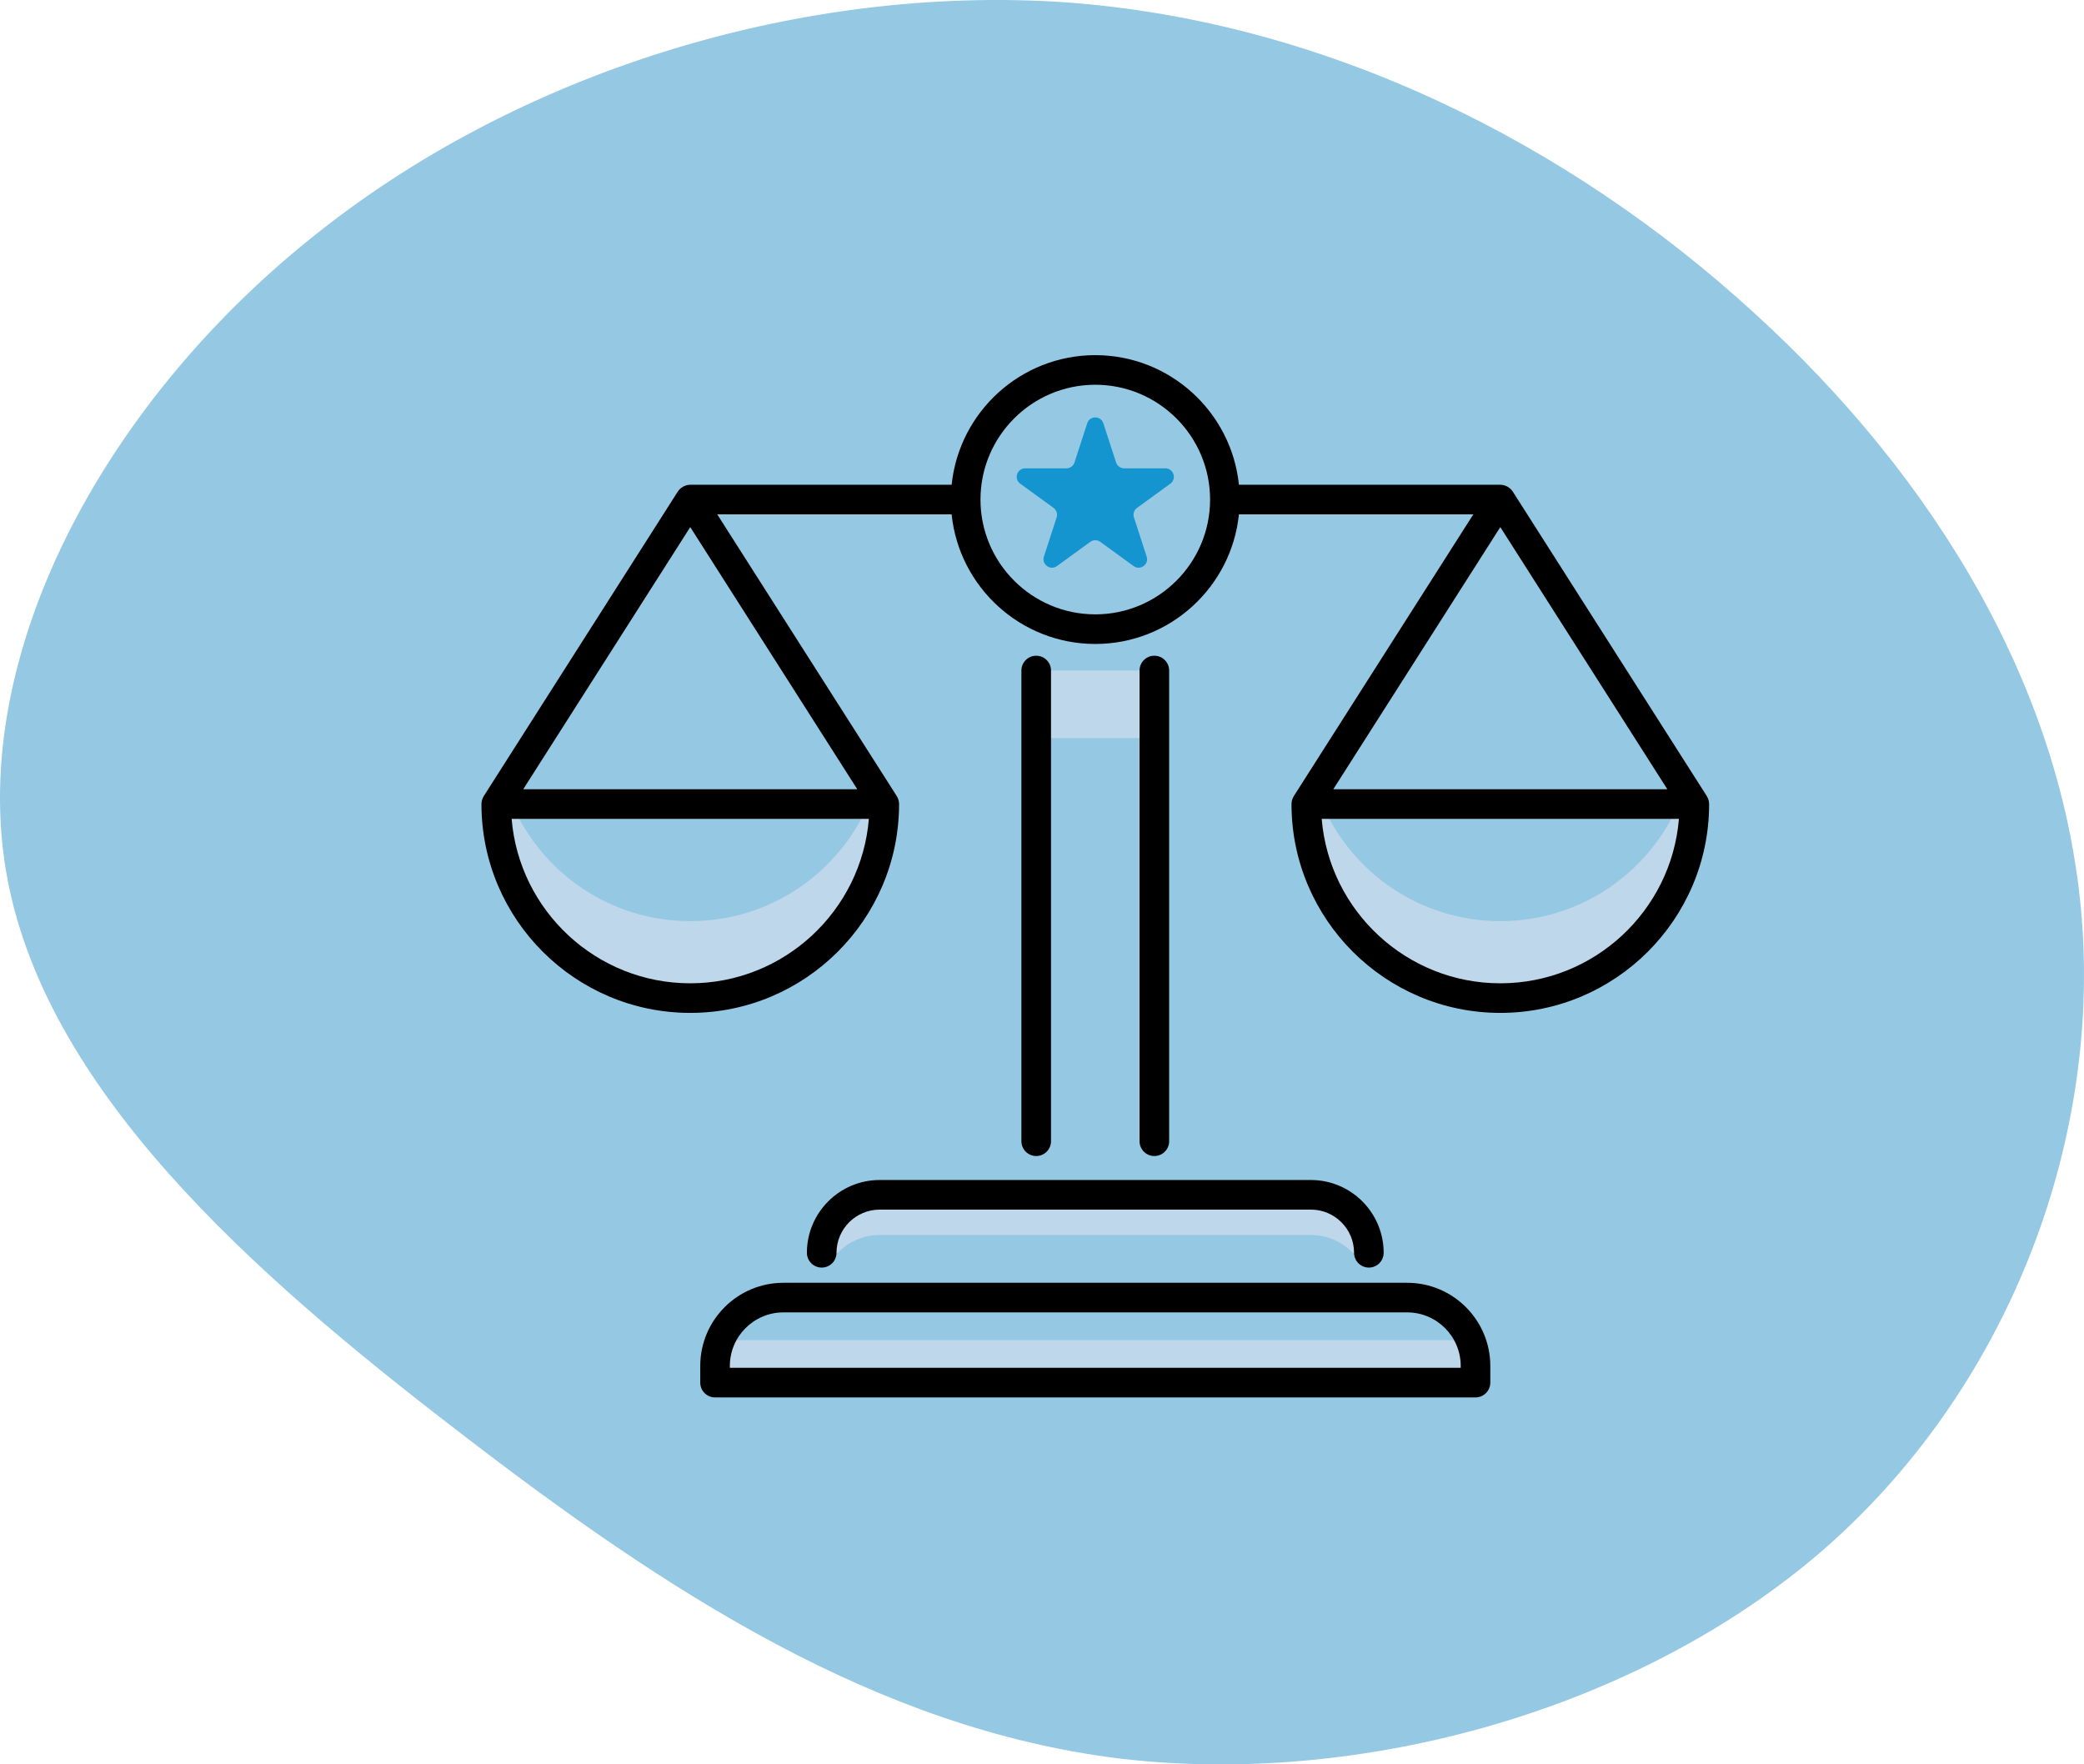 <svg xmlns="http://www.w3.org/2000/svg" width="352" height="298" viewBox="0 0 352 298" fill="none"><path d="M296.131 52.711C327.205 80.941 348.636 116.887 351.636 155.28C354.637 193.673 338.992 234.701 307.918 261.802C276.843 288.714 230.124 301.888 188.977 296.995C148.045 291.914 112.684 268.953 77.538 241.852C42.177 214.751 7.245 183.698 1.03 147.187C-5.185 110.676 17.317 68.519 52.464 40.289C87.61 11.871 135.615 -2.62 179.976 0.391C224.124 3.59 265.056 24.292 296.131 52.711Z" fill="#95C8E3"></path><path d="M148.581 208.583H221.419C224.192 208.583 226.696 209.736 228.477 211.589H231.209C231.209 206.182 226.826 201.799 221.419 201.799H148.581C143.174 201.799 138.791 206.182 138.791 211.589H141.523C143.304 209.737 145.808 208.583 148.581 208.583Z" fill="#EBE7F2" fill-opacity="0.5"></path><path d="M194.978 113.25H175.022V124.667H194.978V113.25Z" fill="#EBE7F2" fill-opacity="0.5"></path><path d="M116.588 155.575C103.108 155.575 91.529 147.436 86.497 135.804H83.817C83.817 153.903 98.489 168.575 116.588 168.575C134.687 168.575 149.359 153.903 149.359 135.804H146.679C141.647 147.435 130.068 155.575 116.588 155.575Z" fill="#EBE7F2" fill-opacity="0.5"></path><path d="M253.412 155.575C239.932 155.575 228.353 147.436 223.321 135.804H220.641C220.641 153.903 235.313 168.575 253.412 168.575C271.511 168.575 286.183 153.903 286.183 135.804H283.503C278.471 147.435 266.892 155.575 253.412 155.575Z" fill="#EBE7F2" fill-opacity="0.5"></path><path d="M121.631 226.337C121.081 227.683 120.777 229.156 120.777 230.699V233.516H249.222V230.7C249.222 229.156 248.918 227.684 248.368 226.338H121.631V226.337Z" fill="#EBE7F2" fill-opacity="0.5"></path><path d="M136.291 211.589C136.291 212.97 137.41 214.089 138.791 214.089C140.172 214.089 141.291 212.97 141.291 211.589C141.291 207.569 144.562 204.299 148.581 204.299H221.419C225.439 204.299 228.709 207.569 228.709 211.589C228.709 212.97 229.828 214.089 231.209 214.089C232.59 214.089 233.709 212.97 233.709 211.589C233.709 204.812 228.195 199.299 221.419 199.299H148.581C141.804 199.299 136.291 204.813 136.291 211.589Z" fill="black"></path><path d="M237.681 216.658H132.319C124.576 216.658 118.277 222.957 118.277 230.7V233.517C118.277 234.898 119.396 236.017 120.777 236.017H249.222C250.603 236.017 251.722 234.898 251.722 233.517V230.7C251.723 222.957 245.424 216.658 237.681 216.658ZM246.723 231.017H123.277V230.7C123.277 225.715 127.333 221.658 132.319 221.658H237.681C242.666 221.658 246.723 225.714 246.723 230.7V231.017V231.017Z" fill="black"></path><path d="M177.522 192.75V113.25C177.522 111.869 176.403 110.75 175.022 110.75C173.641 110.75 172.522 111.869 172.522 113.25V192.75C172.522 194.131 173.641 195.25 175.022 195.25C176.403 195.25 177.522 194.131 177.522 192.75Z" fill="black"></path><path d="M197.477 192.75V113.25C197.477 111.869 196.358 110.75 194.977 110.75C193.596 110.75 192.477 111.869 192.477 113.25V192.75C192.477 194.131 193.596 195.25 194.977 195.25C196.358 195.25 197.477 194.131 197.477 192.75Z" fill="black"></path><path d="M288.682 135.855C288.682 135.838 288.683 135.82 288.683 135.803C288.683 135.748 288.67 135.696 288.667 135.641C288.661 135.54 288.656 135.44 288.637 135.341C288.622 135.261 288.596 135.186 288.574 135.109C288.551 135.03 288.532 134.952 288.502 134.875C288.464 134.782 288.416 134.696 288.368 134.609C288.341 134.56 288.324 134.509 288.293 134.461L255.52 83.03C255.515 83.023 255.508 83.017 255.504 83.01C255.4 82.85 255.278 82.705 255.141 82.573C255.106 82.54 255.067 82.513 255.031 82.482C254.923 82.389 254.809 82.306 254.686 82.232C254.634 82.201 254.582 82.173 254.528 82.146C254.405 82.084 254.277 82.035 254.144 81.994C254.092 81.978 254.042 81.958 253.989 81.946C253.803 81.902 253.612 81.873 253.413 81.873H209.263C208.007 69.594 197.605 59.983 185.001 59.983C172.396 59.983 161.994 69.594 160.738 81.873H116.588C116.389 81.873 116.198 81.902 116.012 81.946C115.959 81.958 115.91 81.978 115.858 81.994C115.724 82.035 115.596 82.085 115.473 82.147C115.419 82.174 115.367 82.202 115.316 82.232C115.193 82.305 115.078 82.389 114.97 82.482C114.934 82.513 114.895 82.539 114.86 82.572C114.723 82.704 114.601 82.849 114.497 83.009C114.492 83.016 114.485 83.022 114.481 83.029L81.71 134.459C81.68 134.506 81.662 134.558 81.635 134.606C81.587 134.694 81.538 134.78 81.501 134.873C81.471 134.949 81.452 135.026 81.43 135.103C81.407 135.182 81.381 135.259 81.365 135.341C81.347 135.438 81.342 135.535 81.336 135.632C81.332 135.689 81.319 135.744 81.319 135.802C81.319 135.82 81.32 135.838 81.32 135.857C81.32 135.864 81.32 135.87 81.32 135.877C81.361 155.291 97.166 171.074 116.59 171.074C136.014 171.074 151.819 155.291 151.86 135.877C151.86 135.87 151.861 135.864 151.861 135.857C151.861 135.839 151.862 135.821 151.862 135.802C151.862 135.744 151.849 135.689 151.845 135.632C151.838 135.534 151.834 135.438 151.816 135.341C151.801 135.259 151.774 135.182 151.751 135.103C151.729 135.026 151.71 134.949 151.68 134.874C151.642 134.78 151.593 134.694 151.545 134.606C151.518 134.557 151.501 134.506 151.471 134.459L121.145 86.873H160.737C161.993 99.152 172.395 108.763 185 108.763C197.604 108.763 208.006 99.152 209.262 86.873H248.854L218.531 134.46C218.5 134.508 218.483 134.56 218.456 134.609C218.408 134.696 218.359 134.782 218.322 134.874C218.291 134.951 218.272 135.03 218.249 135.108C218.227 135.185 218.2 135.261 218.186 135.341C218.167 135.44 218.162 135.54 218.156 135.64C218.152 135.695 218.14 135.747 218.14 135.803C218.14 135.821 218.141 135.838 218.141 135.855C218.141 135.863 218.141 135.872 218.142 135.88C218.184 155.293 233.988 171.074 253.412 171.074C272.836 171.074 288.64 155.293 288.682 135.88C288.682 135.872 288.682 135.864 288.682 135.855ZM281.626 133.303H225.198L253.412 89.025L281.626 133.303ZM116.588 89.025L144.802 133.303H88.374L116.588 89.025ZM116.588 166.075C100.738 166.075 87.694 153.83 86.419 138.303H146.758C145.482 153.83 132.438 166.075 116.588 166.075ZM185 103.763C174.308 103.763 165.61 95.065 165.61 84.373C165.61 73.682 174.308 64.983 185 64.983C195.691 64.983 204.39 73.681 204.39 84.373C204.39 95.065 195.691 103.763 185 103.763ZM253.412 166.075C237.561 166.075 224.517 153.83 223.243 138.303H283.581C282.307 153.83 269.263 166.075 253.412 166.075Z" fill="black"></path><path d="M197.678 81.692L192.048 85.783C191.546 86.148 191.336 86.795 191.528 87.385L193.678 94.004C194.107 95.324 192.596 96.422 191.473 95.606L185.843 91.516C185.341 91.151 184.661 91.151 184.158 91.516L178.528 95.606C177.405 96.422 175.894 95.324 176.323 94.004L178.473 87.385C178.665 86.794 178.455 86.148 177.952 85.783L172.322 81.692C171.199 80.876 171.776 79.099 173.164 79.099H180.123C180.744 79.099 181.294 78.699 181.486 78.109L183.636 71.49C184.065 70.17 185.933 70.17 186.362 71.49L188.512 78.109C188.704 78.699 189.254 79.099 189.875 79.099H196.834C198.224 79.099 198.801 80.876 197.678 81.692Z" fill="#1495D0"></path></svg>